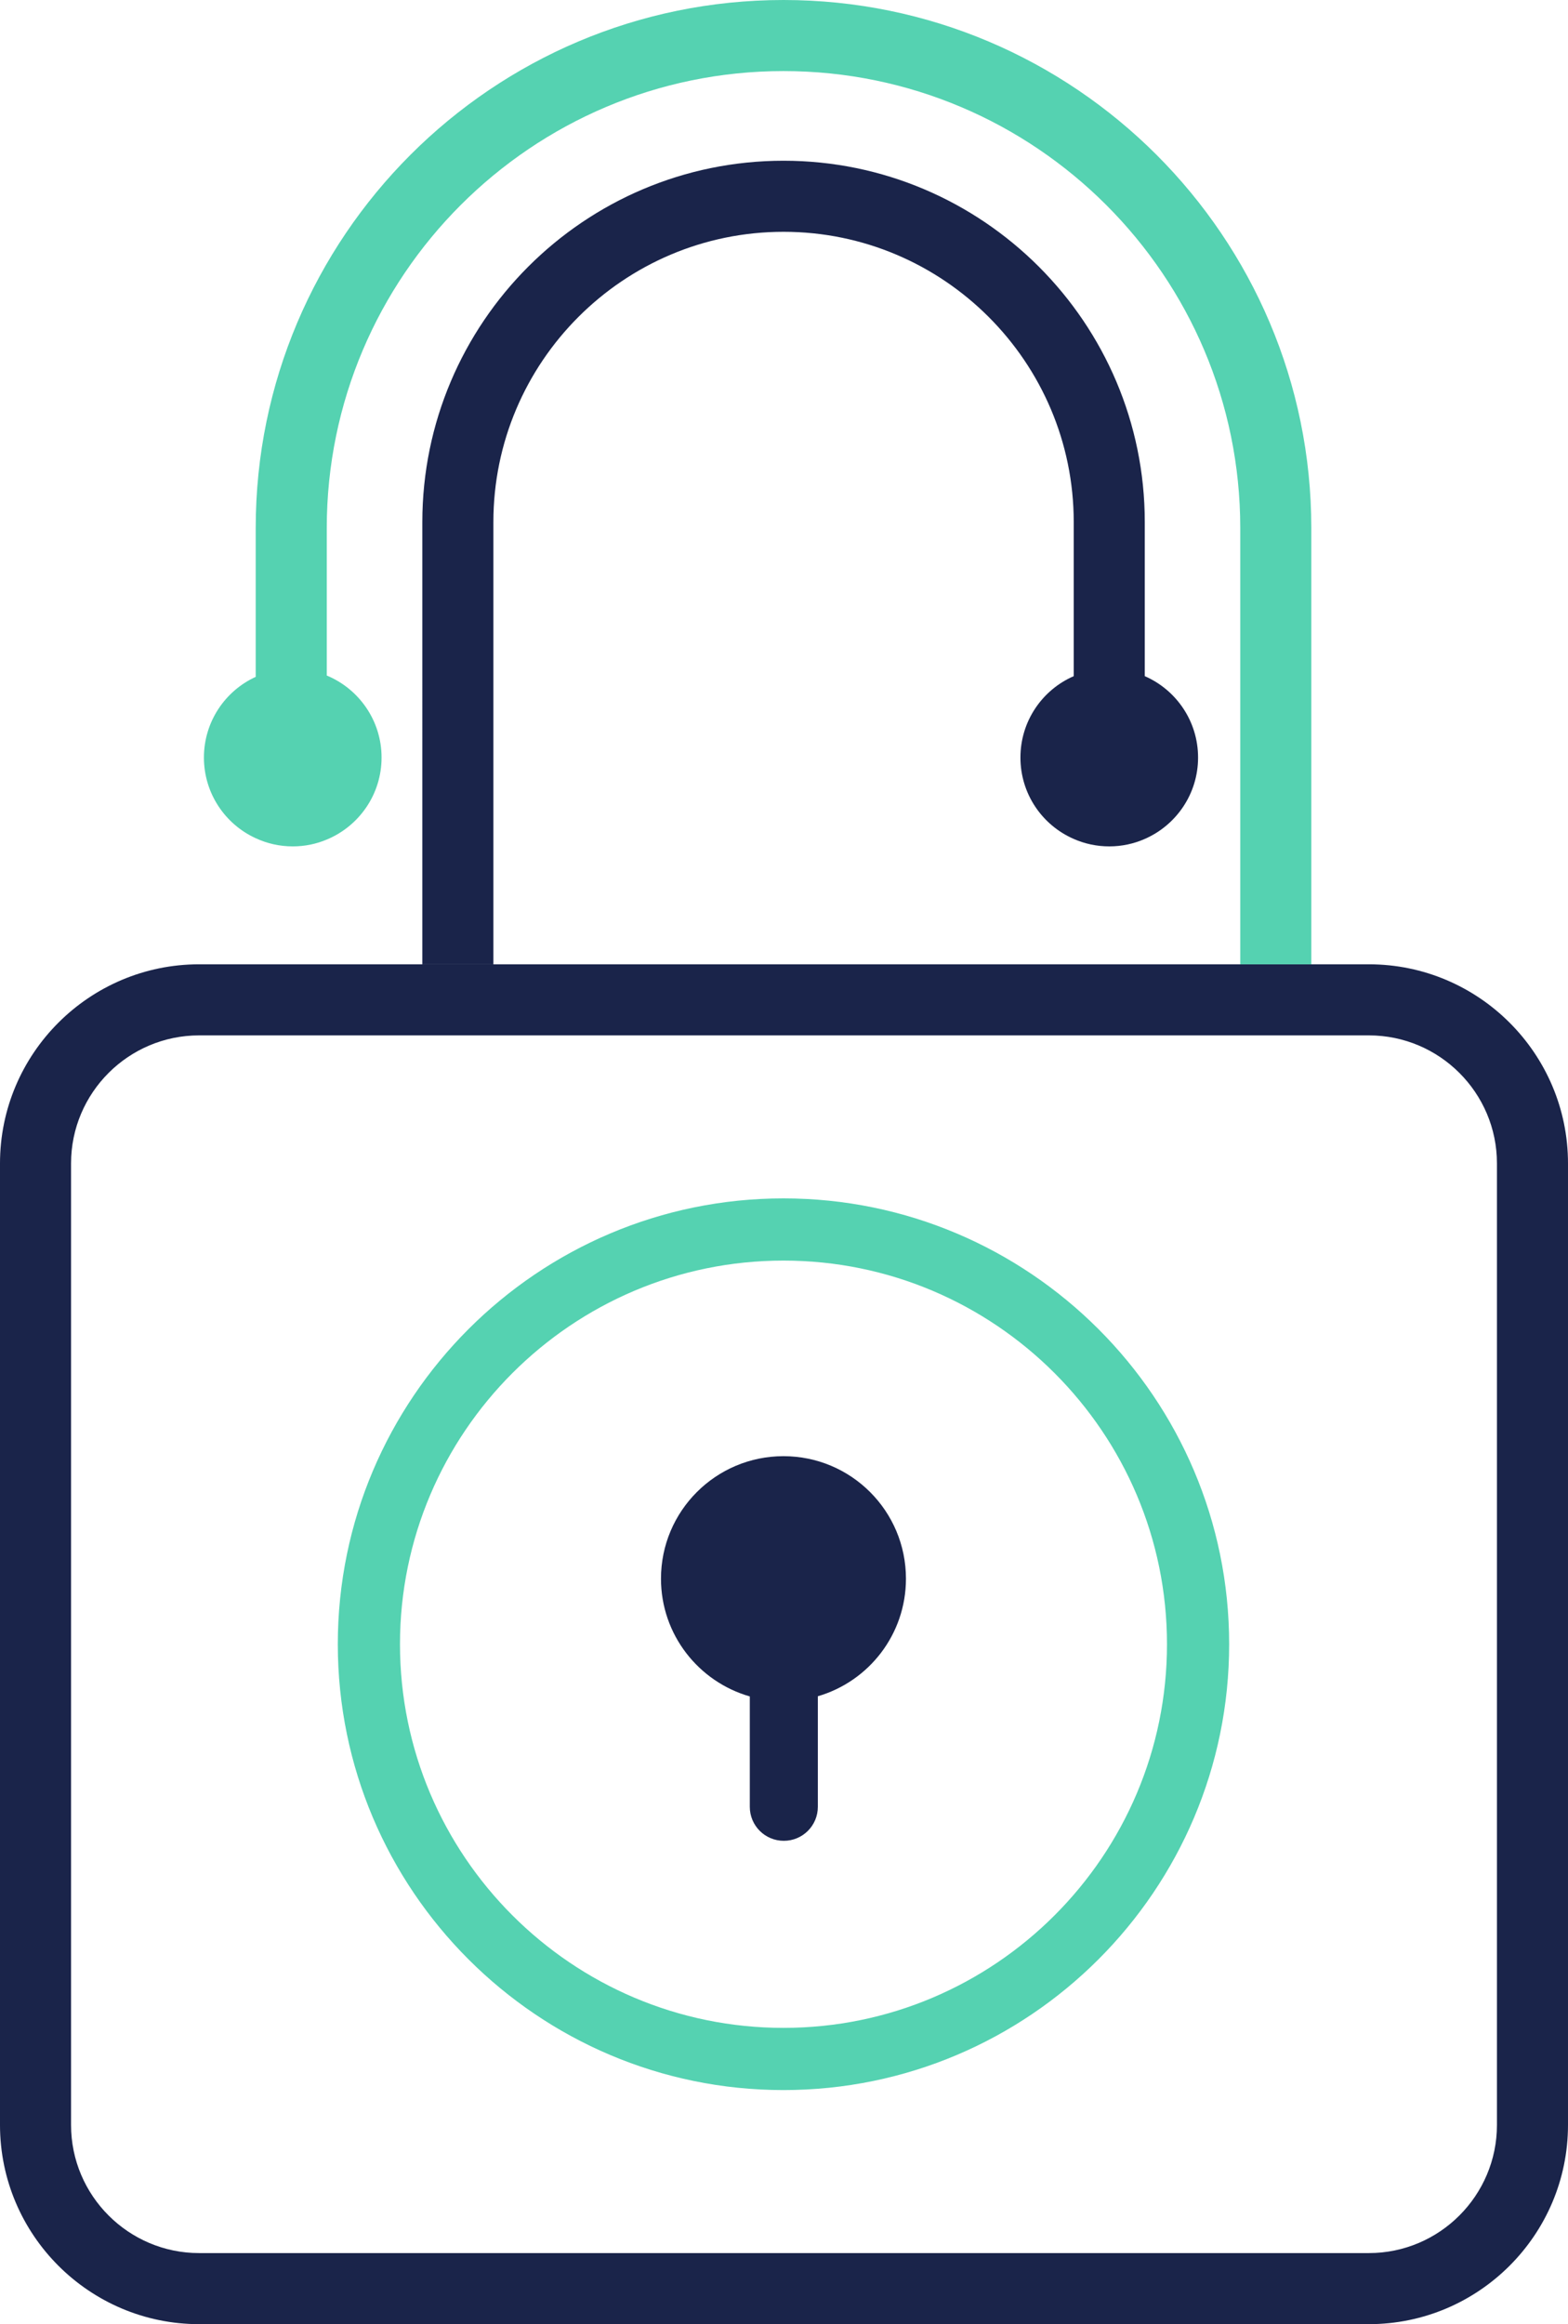 <svg xmlns="http://www.w3.org/2000/svg" xmlns:xlink="http://www.w3.org/1999/xlink" id="Layer_1" x="0px" y="0px" viewBox="0 0 486.584 720.974" style="enable-background:new 0 0 486.584 720.974;" xml:space="preserve"><style type="text/css">	.st0{fill:#1A244A;}	.st1{fill:#55D2B1;}</style><g>	<path class="st0" d="M424.79,299.133H61.794C27.728,299.133,0,326.833,0,360.9v298.279   c0,34.067,27.728,61.795,61.794,61.795h362.995c34.067,0,61.794-27.728,61.794-61.795V360.9   C486.584,326.833,458.856,299.133,424.79,299.133z M464.534,659.179   c0,21.912-17.833,39.745-39.745,39.745H61.794c-21.912,0-39.745-17.833-39.745-39.745V360.9   c0-21.912,17.833-39.717,39.745-39.717h362.995c21.911,0,39.745,17.805,39.745,39.717V659.179z"></path></g><path class="st1" d="M406.929,163.802v135.331h-22.05V163.802c0-78.167-63.586-141.753-141.752-141.753  c-78.139,0-141.725,63.586-141.725,141.753v45.753c9.977,4.134,17.006,13.974,17.006,25.44  c0,11.466-7.029,21.306-17.006,25.44c-3.253,1.378-6.808,2.122-10.557,2.122  c-4.107,0-7.993-0.91-11.493-2.536c-9.481-4.327-16.069-13.919-16.069-25.026  c0-11.108,6.588-20.699,16.069-25.027v-46.167C79.352,73.481,152.805,0,243.127,0  S406.929,73.481,406.929,163.802z"></path><path class="st0" d="M371.787,234.996c0,11.3-6.808,21.002-16.537,25.247  c-3.363,1.488-7.111,2.315-11.025,2.315c-3.914,0-7.662-0.827-11.025-2.315  c-9.756-4.245-16.537-13.946-16.537-25.247c0-11.301,6.781-21.002,16.537-25.247v-47.793  c0-49.667-40.406-90.046-90.046-90.046c-49.667,0-90.046,40.379-90.046,90.046v137.177h-22.05V161.956  c0-61.822,50.274-112.096,112.095-112.096c61.794,0,112.095,50.274,112.095,112.096v47.793  C364.979,213.993,371.787,223.695,371.787,234.996z"></path><path class="st0" d="M281.135,489.726c0,17.282-11.521,31.862-27.342,36.465v34.287  c0,5.843-4.713,10.556-10.557,10.556s-10.557-4.713-10.557-10.556v-34.232  c-15.903-4.548-27.562-19.183-27.562-36.52c0-21.002,17.034-38.008,38.008-38.008  C264.129,451.718,281.135,468.724,281.135,489.726z"></path><g>	<path class="st1" d="M243.132,648.357c-76.262,0-138.304-62.042-138.304-138.304   s62.042-138.304,138.304-138.304c76.259,0,138.301,62.042,138.301,138.304   S319.391,648.357,243.132,648.357z M243.132,391.043c-65.622,0-119.01,53.388-119.01,119.01   s53.388,119.01,119.01,119.01s119.008-53.388,119.008-119.01S308.754,391.043,243.132,391.043z"></path></g></svg>
